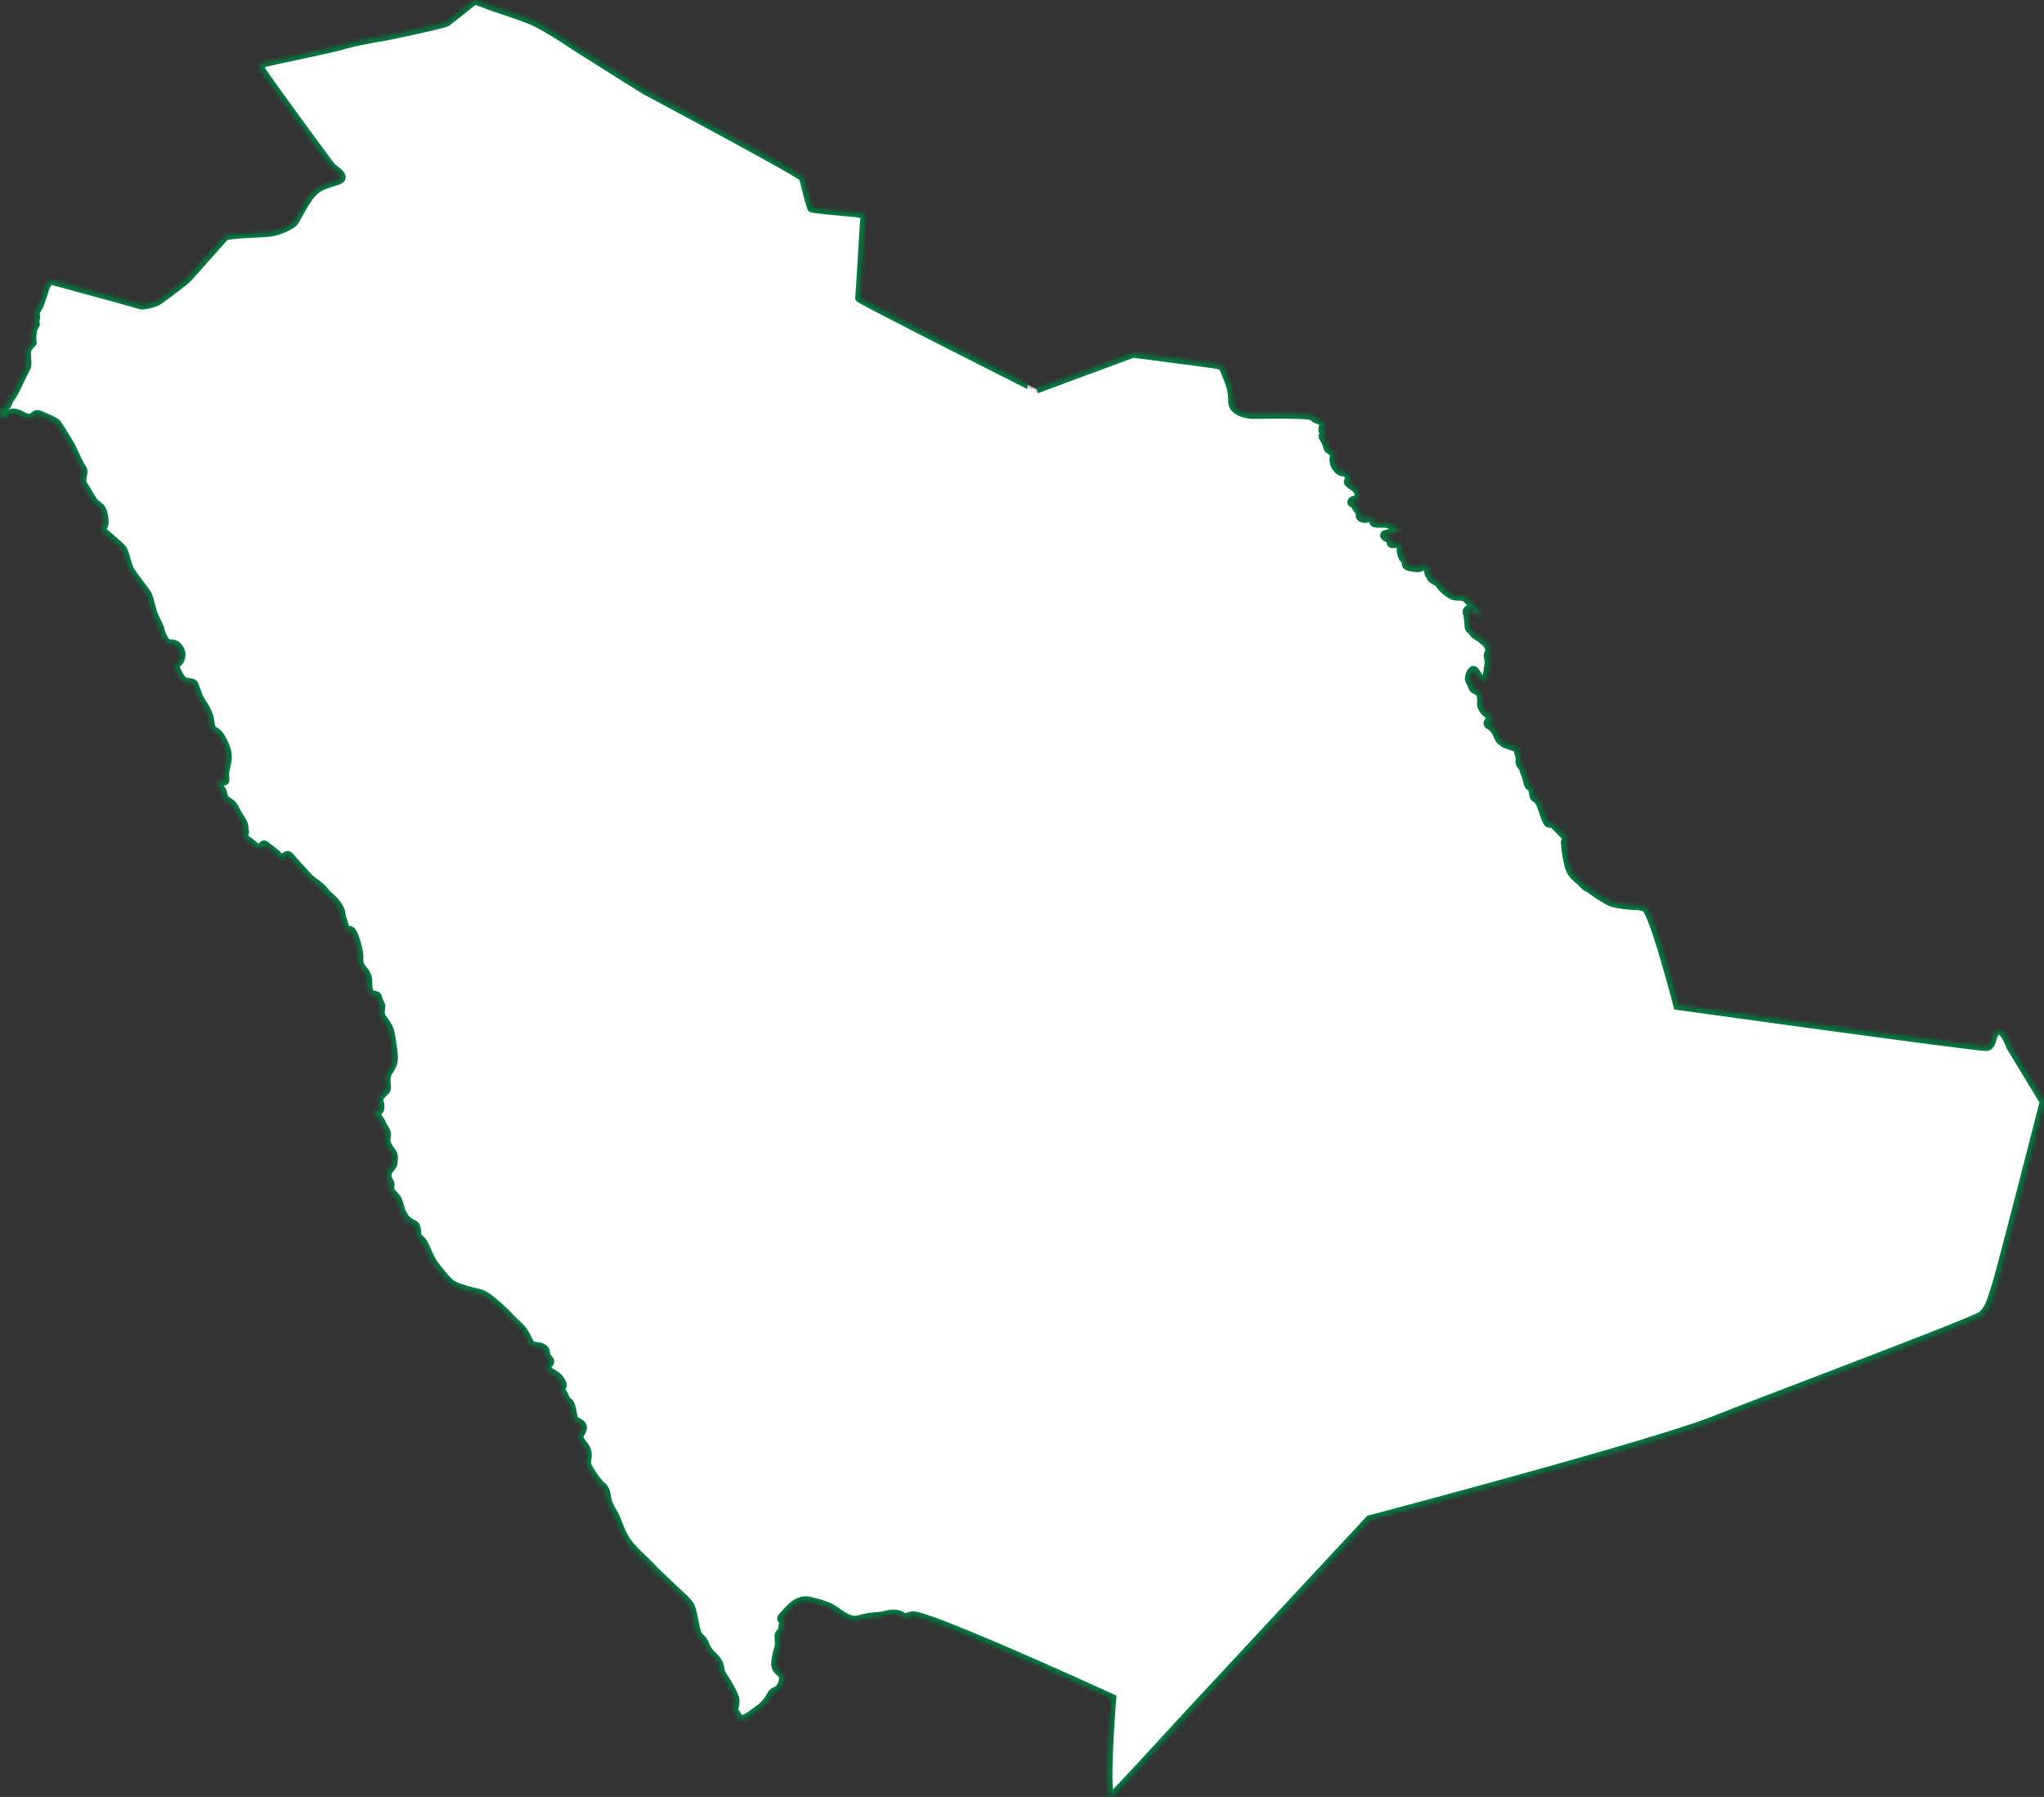 <?xml version="1.0" encoding="UTF-8"?> <svg xmlns="http://www.w3.org/2000/svg" width="480" height="422" viewBox="0 0 480 422" fill="none"><rect x="0" y="0" width="480" height="422" fill="#333333" stroke="none"/><mask id="a" fill="#fff"><path d="M11.633 65.776s-1.016 1.518-1.14 2.153c-.125.634-1.266 3.804-1.266 3.804s-.882 1.393-.882 1.778c0 .384.124 1.018 0 1.393-.125.384 0 1.268 0 1.268l-.758 1.393s.125.125 0 .884c-.124.76 0 2.028 0 2.028s-1.14 1.268-1.265 1.652 0 2.027 0 2.027.144 1.778-.058 2.028S3.6 91.63 3.6 91.63s-.757 1.394-1.074 1.778c-.316.384-.565 1.018-.757 1.46s-.757.76-.882.951c-.125.193-.95.443-.882 1.019.067.567-.192.951.566 1.201.757.25.949-.567 1.83-.951.883-.385 1.966.125 2.465.384.498.26 1.706.98 2.53.615.825-.365.758-1.124 2.024-.615 1.265.51 3.604 1.518 3.988 2.027s3.221 5.073 3.538 5.832 1.706 3.613 1.965 4.055.566.701.633 1.268-.633 2.47 0 3.229 1.898 3.295 2.53 3.996c.633.702 1.707 1.201 2.024 2.22.316 1.018.508 2.412.383 2.978s-.757.952-.633 1.336c.125.384 4.363 3.68 4.938 4.564s1.198 3.997 1.831 5.073 3.605 4.756 4.046 5.64c.44.884 1.016 3.679 1.457 4.756.441 1.076 1.39 2.728 1.515 3.42.124.701.882 2.594 1.582 3.103s1.582-.249 2.655 1.019c1.074 1.268.633 2.536.317 3.17-.317.635-1.333.635-.825 1.97.508 1.336 1.458 2.786 2.09 2.979.633.192 1.774 0 2.148.701.383.701.882 2.854 1.774 4.122.882 1.268 1.265 2.094 1.649 3.103.383 1.019.316 2.729.882 3.296.565.567 1.016.317 2.023 1.969 1.006 1.653 1.706 3.613 1.457 5.131-.25 1.518-.508 2.661-.566 2.979-.067.317.125 1.652 0 1.969-.124.317-1.265-.509-1.515.442-.249.951.441 1.076.825 1.902.383.827.163 1.653 1.313 2.412s1.4 1.076 1.908 2.152 1.333 2.152 1.582 2.662.441 1.076.441 1.652c0 .577.25.759 0 1.201s-.633.51.7 1.518a52 52 0 0 1 2.09 1.653s1.074.384 1.333 0c.249-.384.316-.951 1.016-.317s2.09 1.518 2.588 2.094c.508.567 1.017 1.336 1.458.827.44-.51.949-1.076 1.514-.385s3.605 4.055 4.554 5.006 2.723 1.903 3.538 3.046 1.582 1.335 2.905 3.046.95 2.786 1.333 3.612.632 2.469 1.198 2.594.882-.567 1.707 1.711c.824 2.286 1.073 3.862 1.016 5.073-.067 1.201.508 1.969 1.265 2.853.758.884.825 1.835.825 2.787 0 .951.25 2.152.633 2.469s1.582.25 1.649.759.508 1.46.7 1.835c.191.384 0 .192 0 1.143s-.192 1.201.508 2.152 1.457 2.028 1.706 3.046c.25 1.019.882 5.323.825 6.149-.067.827-.067 1.201-.633 2.287-.566 1.076-.95 1.076-1.074 2.537s.384 2.219-.192 2.853c-.565.634-1.83 1.46-1.457 2.594.384 1.144.125 2.594-.566 2.152-.7-.442-.757.759 0 1.336.758.567 1.199 1.835 1.832 2.911.632 1.076.508 1.019.383 2.027-.124 1.019.125 1.586.566 2.345s1.275 1.393 1.14 2.594c-.133 1.201.058 1.335-.89 2.412-.95 1.076-.634 2.219-.126 2.978.509.759 0 1.018.25 1.902.249.884 1.14 1.336 1.649 2.287.508.951.757 2.537 1.074 3.104.316.566.757 1.518 1.581 2.094.825.567 1.65.567 1.832 1.653.191 1.076-.067 1.777.7 2.344.757.567 1.073 1.268 1.39 1.97.316.701 1.198 2.978 2.281 4.371 1.074 1.393 2.905 3.738 4.046 4.439s2.905 1.201 4.679 1.653c1.773.442 2.147.384 3.796 1.518 1.649 1.143 4.43 3.862 5.254 4.756.825.884 1.966 1.835 2.656 2.661s1.457 2.537 1.773 3.104c.317.566.633.701 1.707.826s1.898.509 2.023 1.201c.125.701.067 1.143.441 1.46.383.317.757.827.508 1.201-.249.385-.7.827-.566 1.393.125.567 1.707 1.269 2.34 1.836.632.566 1.39 1.652 1.265 2.152-.124.509-.671.567.01 1.652.681 1.076.623 1.653 1.438 2.22.824.567.949 3.862 1.39 4.246s2.023.76 1.898 1.836c-.124 1.076-1.141 1.518-.7 2.594s1.199 1.393 1.65 2.594c.441 1.201-.068 2.344 0 3.171.067.826 2.588 4.496 3.355 5.073.757.566 1.141 1.268 1.333 2.661s.824 2.661 1.649 3.997c.824 1.335 1.582 4.496 3.163 6.658 1.582 2.152 4.43 4.564 5.571 5.832 1.141 1.269 5.062 4.881 5.695 5.515.632.634 2.531 2.22 3.355 3.363.825 1.143 1.198 5.073 1.774 6.533.565 1.461 1.198 1.202 1.773 2.595.566 1.393 1.074 2.094 1.899 2.853.824.759 1.514 1.653 1.706 2.729s.067 1.018.825 2.219c.757 1.201 2.722 4.314 2.78 5.583.058 1.268-.566 2.286 0 2.853s1.074 1.903 1.074 1.903 1.649-.567 3.164-1.711c1.514-1.143 2.406-1.652 3.413-3.045 1.016-1.394.757-1.778 2.023-2.287 1.265-.509 2.022-2.911 1.39-3.805-.633-.884-2.023-1.018-1.515-3.68s.757-2.286.757-3.804c0-1.519-.383-1.653.384-2.412s.201-.884.604-2.027-1.16-.759 0-1.903c1.16-1.143 3.192-4.179 6.222-3.42 3.029.759 4.429 1.143 6.203 2.411s3.413 2.412 5.311 1.903 3.164-.634 4.679-.759 3.039-.884 4.678-.385c1.649.51.25 1.144 3.04.25 2.78-.884 47.054 19.399 47.054 19.399s-2.023 24.971 0 23.069 17.199-18.505 17.199-18.505l43.268-46.522s66.286-17.496 80.964-23.329c14.678-5.832 60.726-23.068 62.749-24.596 2.023-1.518 2.531-4.564 3.288-6.591.758-2.027 11.39-43.611 11.39-43.611l-7.842-12.932s-1.515-4.314-3.04-3.805c-1.514.509-1.016 3.545-2.531 3.805-1.514.25-72.614-9.637-72.614-9.637s-5.57-21.551-7.593-23.069c0 0-1.457-.442-2.281-.384-.825.067-5.063-.442-6.012-.951s-2.588-1.461-4.046-2.537c-1.457-1.076-1.457-.701-2.214-1.585-.758-.884-2.407-1.835-3.039-3.296s-1.074-4.371-1.141-5.582-.25-.317.192-2.152l-3.289-3.363s-.757.509-1.198-.25-.633-1.518-.949-2.411c-.317-.884-.192-.509-.509-1.393-.316-.884-.191-.51-.699-1.269-.509-.759-.95-.317-1.074-1.335s-.192-1.268-.566-1.71c-.383-.442-.565 0-.882-1.461-.316-1.46-.824-2.152-.824-2.661s-.95-1.144-.95-1.835.125-1.076-.249-2.028c-.383-.951 1.016-.759-.633-1.335-1.649-.567-2.722-.826-2.972-1.201-.249-.384-.699-.067-1.265-1.461-.566-1.393-1.333-2.219-1.831-2.469-.508-.25-.652-.461-.489-.807.172-.336 1.16.144 1.121-.384-.038-.529-1.706-1.903-2.07-2.383-.355-.49-.671-1.038-.633-1.412.038-.385.019-2.133-.211-2.595-.23-.461-.489-.355-.968-.701-.489-.336-.719-.23-.988-1.038-.278-.807-.671-1.162-.7-1.671-.019-.51.25-1.394.547-1.653.297-.25.297-.778.911 0 .613.778.719 1.48 1.495 1.758.777.279.911.49 1.093-.317.192-.807.441-2.306.566-3.382s-.384-1.518-.125-2.219c.259-.702.441-1.019.192-1.518s-.508-1.076-1.141-1.518-.508-.567-1.333-1.019c-.824-.442-1.39-1.076-1.457-1.335-.067-.25-.824-.385-.824-1.201s-.25-2.537-.317-2.729-.249-.701-.067-.884c.192-.192.125-.634 1.266.125 1.14.759 2.023 1.393 1.831.634s-.125-.442-1.016-1.393c-.883-.951-.125-.384-1.333-1.336-1.199-.951-.633-1.018-1.649-1.268s-1.898 0-2.723-.442c-.824-.442-2.406-1.71-2.78-2.469-.384-.759-1.898-1.018-2.148-1.777-.249-.76-.383-.25-.565-1.269-.192-1.018 0-1.076-.566-1.46s-.882.759-2.339.567c-1.458-.192-2.407-.25-2.34-1.076s-.632-1.019-.824-1.518-.384-1.019-.384-1.711c0-.691.317-1.143-.632-1.335s-1.391.25-1.649-.125c-.25-.384.191-.509-.25-.826s-.949-.567-.949-.567-1.016-.567.249-.827c1.266-.249 3.289-.634 2.656-1.076s-2.282-1.335-3.097-1.335c-.814 0-2.531.067-2.655-.25-.125-.317-.508-1.268-.882-1.268s-.566.384-1.199.384c-.632 0-1.265-.384-1.198-.759.067-.384.125-.509-.192-.951-.316-.442-1.074-1.518-1.074-1.71s-.949-.125-.632-.634c.316-.51 1.198-.193 1.514-.952s0-1.652-.824-2.286c-.825-.634-1.582-1.019-1.582-1.393s1.016-.125.192-1.336c-.825-1.201-1.333-.759-1.966-1.076-.632-.317-1.332-1.268-1.457-1.902-.125-.635-.067-.125-.125-.635-.057-.509 0-.701.068-1.018.067-.317.441-.442-.192-.884s-.758-.567-1.074-.759-.192-.567-.633-1.585-.882-1.269-.7-1.653c.192-.384.566-.317.25-.951-.317-.634-.384.25-.317-.634s.949-1.144-.316-1.778c-1.266-.634-1.266-.317-1.898-1.076-.633-.759-12.991-.461-14.17-.461s-4.804-.596-4.804-3.046-.594-4.227-1.351-6.005c-.758-1.777-.595-2.363-2.359-2.7-1.773-.336-19.654-2.623-19.654-2.623l-22.597 8.369S201.74 70.33 201.826 69.984c.087-.337 1.093-17.833 1.18-18.256.086-.422.757-1.44-1.774-1.69s-10.373-.933-10.623-1.182c-.249-.25-1.773-6.255-1.936-7.1-.173-.846-37.189-20.543-37.189-20.543s-17.372-10.905-17.794-11.24c-.422-.337-5.733-3.72-8.092-4.815-2.358-1.095-8.092-2.959-9.357-3.382C114.974 1.355 111.513 0 111.513 0s-5.905 4.737-6.663 5.236c-.757.51-14.927 3.469-15.176 3.469s-6.155 1.018-9.28 1.94c-3.117.933-17.373 3.805-18.044 4.055s-1.86.173-1.016 1.691c.843 1.518 16.279 22.646 16.7 22.992.422.336 3.462 2.2 1.439 2.96-2.023.758-4.468 1.095-6.242 3.122-1.773 2.027-3.46 5.66-4.132 6.591-.67.932-3.71 2.287-5.905 2.537s-9.866.336-10.46 1.018-7.085 7.946-8.264 9.3c-1.18 1.355-6.75 5.323-7.335 5.746-.594.423-3.46 1.268-4.304.932s-21.169-5.832-21.169-5.832z"></path></mask><path d="M11.633 65.776s-1.016 1.518-1.14 2.153c-.125.634-1.266 3.804-1.266 3.804s-.882 1.393-.882 1.778c0 .384.124 1.018 0 1.393-.125.384 0 1.268 0 1.268l-.758 1.393s.125.125 0 .884c-.124.76 0 2.028 0 2.028s-1.14 1.268-1.265 1.652 0 2.027 0 2.027.144 1.778-.058 2.028S3.6 91.63 3.6 91.63s-.757 1.394-1.074 1.778c-.316.384-.565 1.018-.757 1.46s-.757.76-.882.951c-.125.193-.95.443-.882 1.019.067.567-.192.951.566 1.201.757.25.949-.567 1.83-.951.883-.385 1.966.125 2.465.384.498.26 1.706.98 2.53.615.825-.365.758-1.124 2.024-.615 1.265.51 3.604 1.518 3.988 2.027s3.221 5.073 3.538 5.832 1.706 3.613 1.965 4.055.566.701.633 1.268-.633 2.47 0 3.229 1.898 3.295 2.53 3.996c.633.702 1.707 1.201 2.024 2.22.316 1.018.508 2.412.383 2.978s-.757.952-.633 1.336c.125.384 4.363 3.68 4.938 4.564s1.198 3.997 1.831 5.073 3.605 4.756 4.046 5.64c.44.884 1.016 3.679 1.457 4.756.441 1.076 1.39 2.728 1.515 3.42.124.701.882 2.594 1.582 3.103s1.582-.249 2.655 1.019c1.074 1.268.633 2.536.317 3.17-.317.635-1.333.635-.825 1.97.508 1.336 1.458 2.786 2.09 2.979.633.192 1.774 0 2.148.701.383.701.882 2.854 1.774 4.122.882 1.268 1.265 2.094 1.649 3.103.383 1.019.316 2.729.882 3.296.565.567 1.016.317 2.023 1.969 1.006 1.653 1.706 3.613 1.457 5.131-.25 1.518-.508 2.661-.566 2.979-.067.317.125 1.652 0 1.969-.124.317-1.265-.509-1.515.442-.249.951.441 1.076.825 1.902.383.827.163 1.653 1.313 2.412s1.4 1.076 1.908 2.152 1.333 2.152 1.582 2.662.441 1.076.441 1.652c0 .577.25.759 0 1.201s-.633.51.7 1.518a52 52 0 0 1 2.09 1.653s1.074.384 1.333 0c.249-.384.316-.951 1.016-.317s2.09 1.518 2.588 2.094c.508.567 1.017 1.336 1.458.827.44-.51.949-1.076 1.514-.385s3.605 4.055 4.554 5.006 2.723 1.903 3.538 3.046 1.582 1.335 2.905 3.046.95 2.786 1.333 3.612.632 2.469 1.198 2.594.882-.567 1.707 1.711c.824 2.286 1.073 3.862 1.016 5.073-.067 1.201.508 1.969 1.265 2.853.758.884.825 1.835.825 2.787 0 .951.25 2.152.633 2.469s1.582.25 1.649.759.508 1.46.7 1.835c.191.384 0 .192 0 1.143s-.192 1.201.508 2.152 1.457 2.028 1.706 3.046c.25 1.019.882 5.323.825 6.149-.067.827-.067 1.201-.633 2.287-.566 1.076-.95 1.076-1.074 2.537s.384 2.219-.192 2.853c-.565.634-1.83 1.46-1.457 2.594.384 1.144.125 2.594-.566 2.152-.7-.442-.757.759 0 1.336.758.567 1.199 1.835 1.832 2.911.632 1.076.508 1.019.383 2.027-.124 1.019.125 1.586.566 2.345s1.275 1.393 1.14 2.594c-.133 1.201.058 1.335-.89 2.412-.95 1.076-.634 2.219-.126 2.978.509.759 0 1.018.25 1.902.249.884 1.14 1.336 1.649 2.287.508.951.757 2.537 1.074 3.104.316.566.757 1.518 1.581 2.094.825.567 1.65.567 1.832 1.653.191 1.076-.067 1.777.7 2.344.757.567 1.073 1.268 1.39 1.97.316.701 1.198 2.978 2.281 4.371 1.074 1.393 2.905 3.738 4.046 4.439s2.905 1.201 4.679 1.653c1.773.442 2.147.384 3.796 1.518 1.649 1.143 4.43 3.862 5.254 4.756.825.884 1.966 1.835 2.656 2.661s1.457 2.537 1.773 3.104c.317.566.633.701 1.707.826s1.898.509 2.023 1.201c.125.701.067 1.143.441 1.46.383.317.757.827.508 1.201-.249.385-.7.827-.566 1.393.125.567 1.707 1.269 2.34 1.836.632.566 1.39 1.652 1.265 2.152-.124.509-.671.567.01 1.652.681 1.076.623 1.653 1.438 2.22.824.567.949 3.862 1.39 4.246s2.023.76 1.898 1.836c-.124 1.076-1.141 1.518-.7 2.594s1.199 1.393 1.65 2.594c.441 1.201-.068 2.344 0 3.171.067.826 2.588 4.496 3.355 5.073.757.566 1.141 1.268 1.333 2.661s.824 2.661 1.649 3.997c.824 1.335 1.582 4.496 3.163 6.658 1.582 2.152 4.43 4.564 5.571 5.832 1.141 1.269 5.062 4.881 5.695 5.515.632.634 2.531 2.22 3.355 3.363.825 1.143 1.198 5.073 1.774 6.533.565 1.461 1.198 1.202 1.773 2.595.566 1.393 1.074 2.094 1.899 2.853.824.759 1.514 1.653 1.706 2.729s.067 1.018.825 2.219c.757 1.201 2.722 4.314 2.78 5.583.058 1.268-.566 2.286 0 2.853s1.074 1.903 1.074 1.903 1.649-.567 3.164-1.711c1.514-1.143 2.406-1.652 3.413-3.045 1.016-1.394.757-1.778 2.023-2.287 1.265-.509 2.022-2.911 1.39-3.805-.633-.884-2.023-1.018-1.515-3.68s.757-2.286.757-3.804c0-1.519-.383-1.653.384-2.412s.201-.884.604-2.027-1.16-.759 0-1.903c1.16-1.143 3.192-4.179 6.222-3.42 3.029.759 4.429 1.143 6.203 2.411s3.413 2.412 5.311 1.903 3.164-.634 4.679-.759 3.039-.884 4.678-.385c1.649.51.25 1.144 3.04.25 2.78-.884 47.054 19.399 47.054 19.399s-2.023 24.971 0 23.069 17.199-18.505 17.199-18.505l43.268-46.522s66.286-17.496 80.964-23.329c14.678-5.832 60.726-23.068 62.749-24.596 2.023-1.518 2.531-4.564 3.288-6.591.758-2.027 11.39-43.611 11.39-43.611l-7.842-12.932s-1.515-4.314-3.04-3.805c-1.514.509-1.016 3.545-2.531 3.805-1.514.25-72.614-9.637-72.614-9.637s-5.57-21.551-7.593-23.069c0 0-1.457-.442-2.281-.384-.825.067-5.063-.442-6.012-.951s-2.588-1.461-4.046-2.537c-1.457-1.076-1.457-.701-2.214-1.585-.758-.884-2.407-1.835-3.039-3.296s-1.074-4.371-1.141-5.582-.25-.317.192-2.152l-3.289-3.363s-.757.509-1.198-.25-.633-1.518-.949-2.411c-.317-.884-.192-.509-.509-1.393-.316-.884-.191-.51-.699-1.269-.509-.759-.95-.317-1.074-1.335s-.192-1.268-.566-1.71c-.383-.442-.565 0-.882-1.461-.316-1.46-.824-2.152-.824-2.661s-.95-1.144-.95-1.835.125-1.076-.249-2.028c-.383-.951 1.016-.759-.633-1.335-1.649-.567-2.722-.826-2.972-1.201-.249-.384-.699-.067-1.265-1.461-.566-1.393-1.333-2.219-1.831-2.469-.508-.25-.652-.461-.489-.807.172-.336 1.16.144 1.121-.384-.038-.529-1.706-1.903-2.07-2.383-.355-.49-.671-1.038-.633-1.412.038-.385.019-2.133-.211-2.595-.23-.461-.489-.355-.968-.701-.489-.336-.719-.23-.988-1.038-.278-.807-.671-1.162-.7-1.671-.019-.51.25-1.394.547-1.653.297-.25.297-.778.911 0 .613.778.719 1.48 1.495 1.758.777.279.911.49 1.093-.317.192-.807.441-2.306.566-3.382s-.384-1.518-.125-2.219c.259-.702.441-1.019.192-1.518s-.508-1.076-1.141-1.518-.508-.567-1.333-1.019c-.824-.442-1.39-1.076-1.457-1.335-.067-.25-.824-.385-.824-1.201s-.25-2.537-.317-2.729-.249-.701-.067-.884c.192-.192.125-.634 1.266.125 1.14.759 2.023 1.393 1.831.634s-.125-.442-1.016-1.393c-.883-.951-.125-.384-1.333-1.336-1.199-.951-.633-1.018-1.649-1.268s-1.898 0-2.723-.442c-.824-.442-2.406-1.71-2.78-2.469-.384-.759-1.898-1.018-2.148-1.777-.249-.76-.383-.25-.565-1.269-.192-1.018 0-1.076-.566-1.46s-.882.759-2.339.567c-1.458-.192-2.407-.25-2.34-1.076s-.632-1.019-.824-1.518-.384-1.019-.384-1.711c0-.691.317-1.143-.632-1.335s-1.391.25-1.649-.125c-.25-.384.191-.509-.25-.826s-.949-.567-.949-.567-1.016-.567.249-.827c1.266-.249 3.289-.634 2.656-1.076s-2.282-1.335-3.097-1.335c-.814 0-2.531.067-2.655-.25-.125-.317-.508-1.268-.882-1.268s-.566.384-1.199.384c-.632 0-1.265-.384-1.198-.759.067-.384.125-.509-.192-.951-.316-.442-1.074-1.518-1.074-1.71s-.949-.125-.632-.634c.316-.51 1.198-.193 1.514-.952s0-1.652-.824-2.286c-.825-.634-1.582-1.019-1.582-1.393s1.016-.125.192-1.336c-.825-1.201-1.333-.759-1.966-1.076-.632-.317-1.332-1.268-1.457-1.902-.125-.635-.067-.125-.125-.635-.057-.509 0-.701.068-1.018.067-.317.441-.442-.192-.884s-.758-.567-1.074-.759-.192-.567-.633-1.585-.882-1.269-.7-1.653c.192-.384.566-.317.25-.951-.317-.634-.384.25-.317-.634s.949-1.144-.316-1.778c-1.266-.634-1.266-.317-1.898-1.076-.633-.759-12.991-.461-14.17-.461s-4.804-.596-4.804-3.046-.594-4.227-1.351-6.005c-.758-1.777-.595-2.363-2.359-2.7-1.773-.336-19.654-2.623-19.654-2.623l-22.597 8.369S201.74 70.33 201.826 69.984c.087-.337 1.093-17.833 1.18-18.256.086-.422.757-1.44-1.774-1.69s-10.373-.933-10.623-1.182c-.249-.25-1.773-6.255-1.936-7.1-.173-.846-37.189-20.543-37.189-20.543s-17.372-10.905-17.794-11.24c-.422-.337-5.733-3.72-8.092-4.815-2.358-1.095-8.092-2.959-9.357-3.382C114.974 1.355 111.513 0 111.513 0s-5.905 4.737-6.663 5.236c-.757.51-14.927 3.469-15.176 3.469s-6.155 1.018-9.28 1.94c-3.117.933-17.373 3.805-18.044 4.055s-1.86.173-1.016 1.691c.843 1.518 16.279 22.646 16.7 22.992.422.336 3.462 2.2 1.439 2.96-2.023.758-4.468 1.095-6.242 3.122-1.773 2.027-3.46 5.66-4.132 6.591-.67.932-3.71 2.287-5.905 2.537s-9.866.336-10.46 1.018-7.085 7.946-8.264 9.3c-1.18 1.355-6.75 5.323-7.335 5.746-.594.423-3.46 1.268-4.304.932s-21.169-5.832-21.169-5.832z" fill="#fff" stroke="#007C3E" stroke-width="2" mask="url(#a)"></path></svg> 